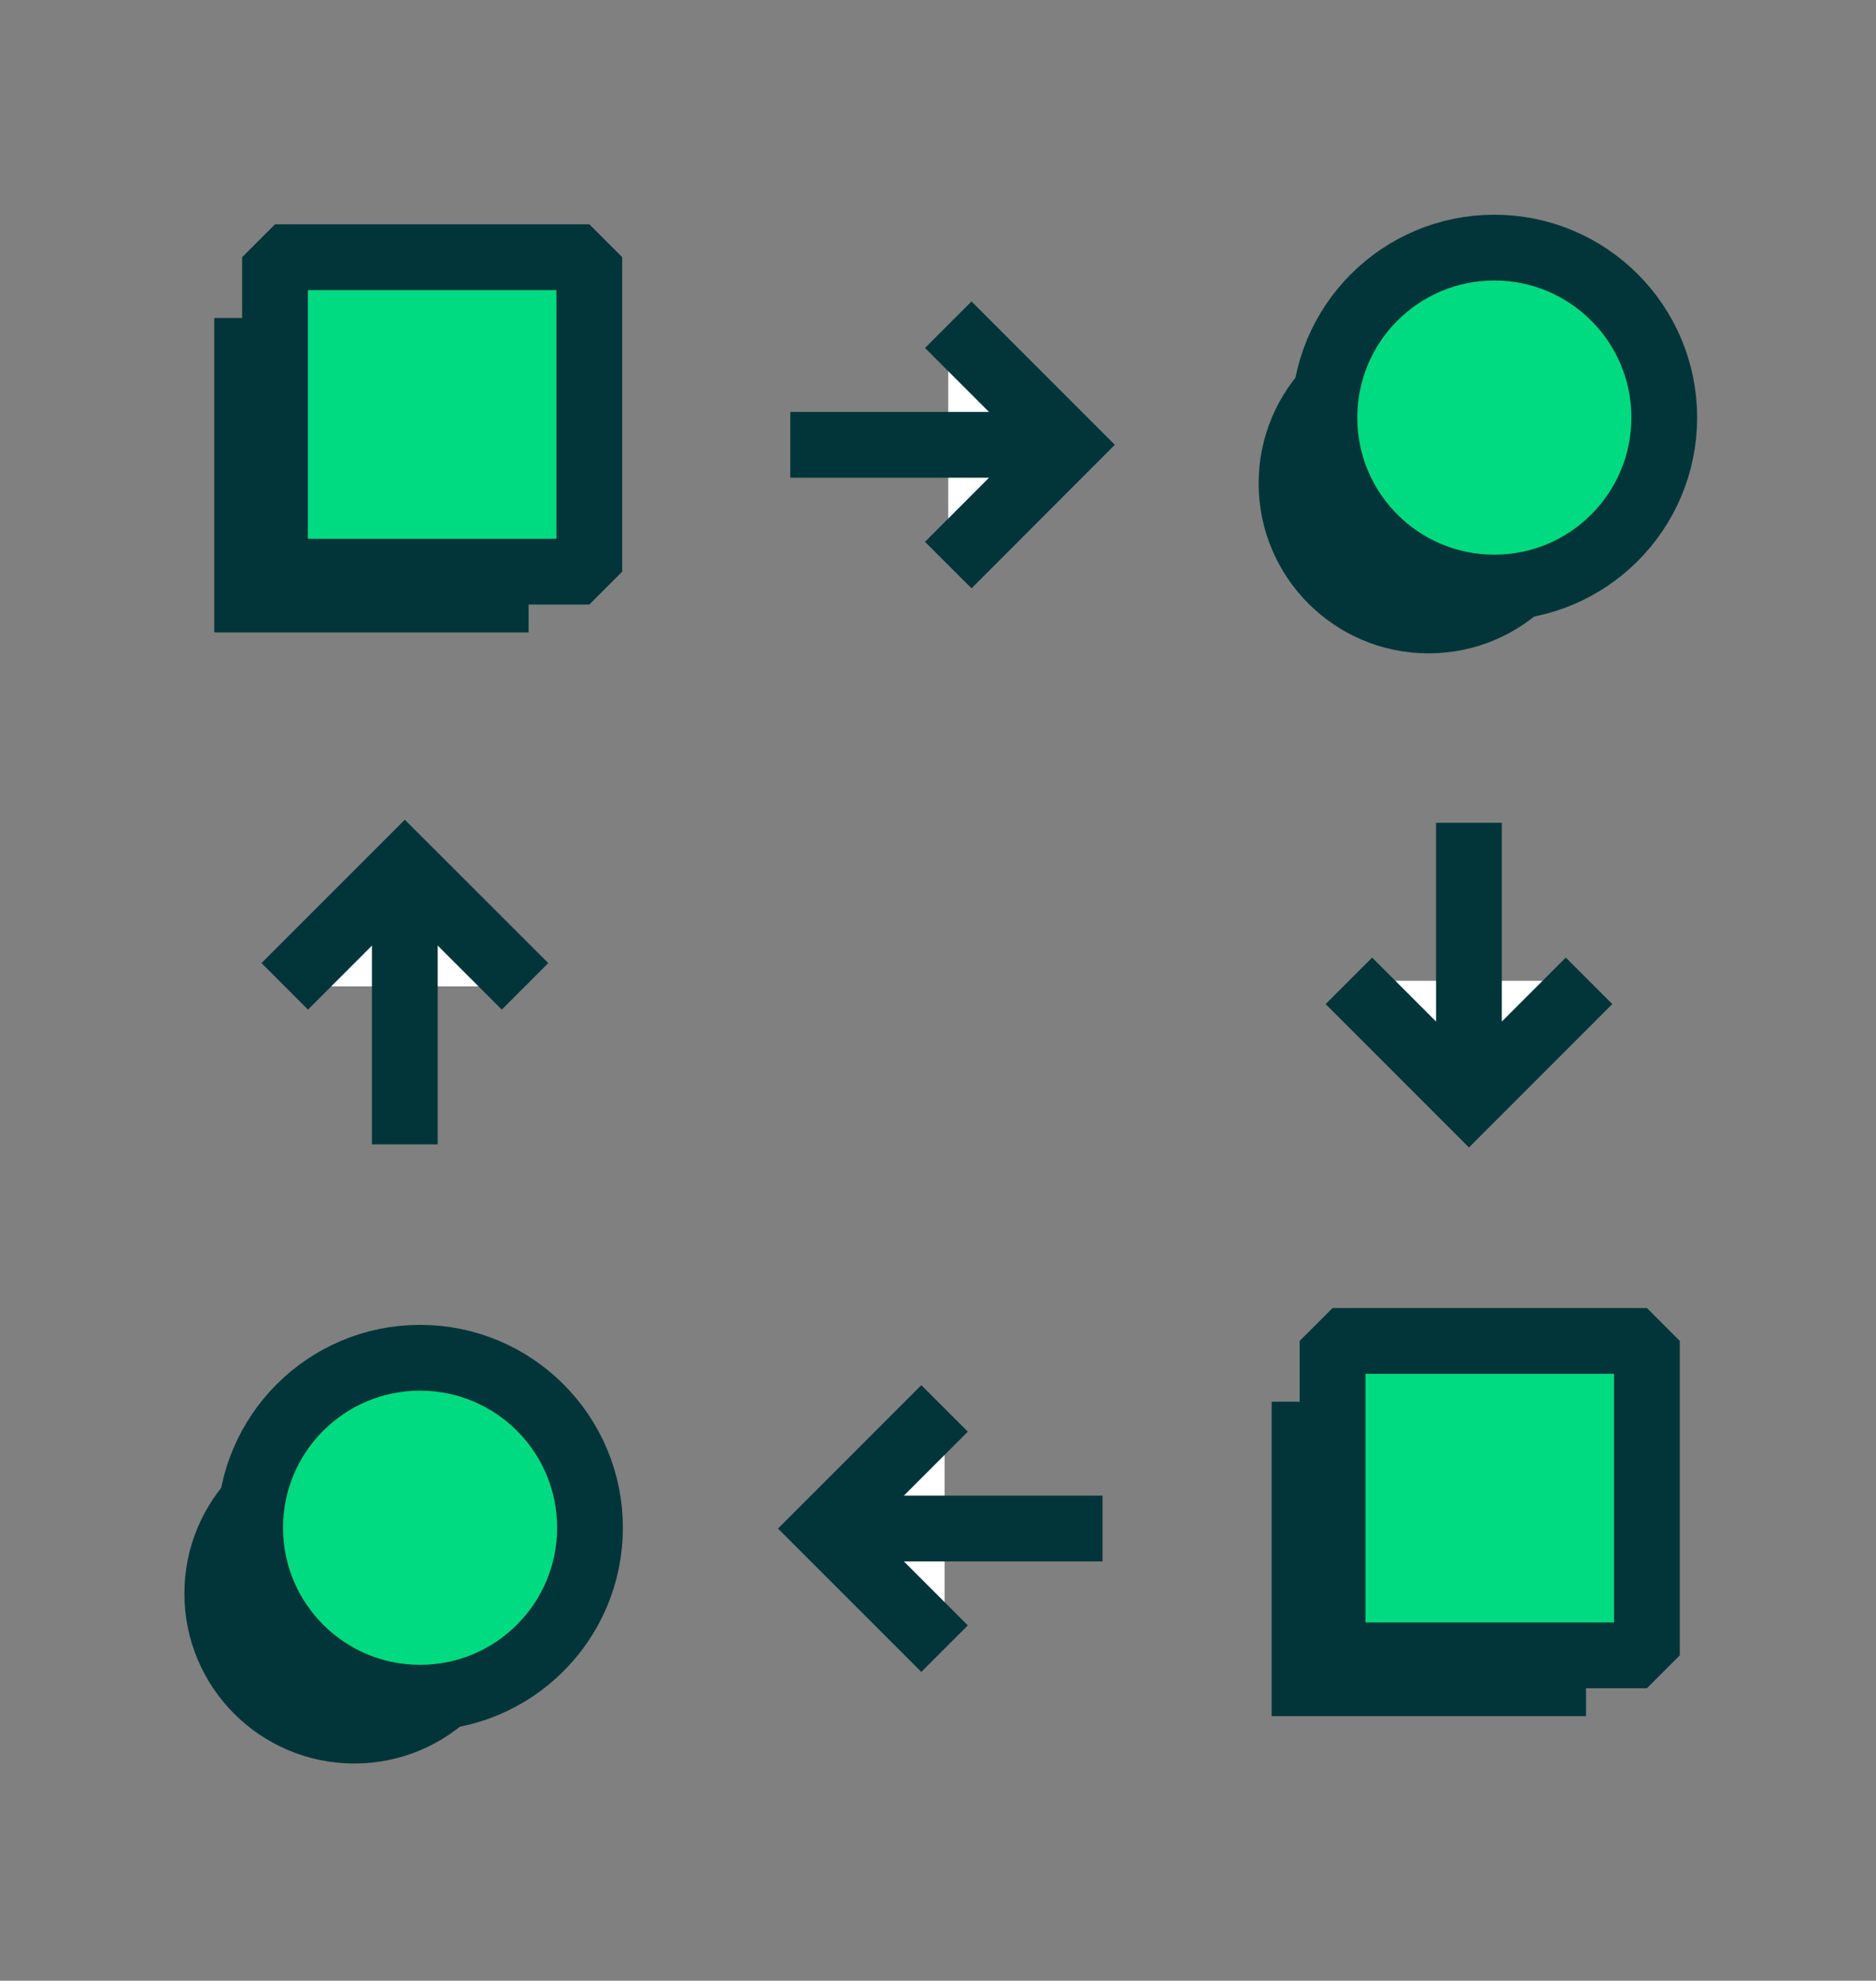 <?xml version="1.0" encoding="UTF-8"?><svg id="Layer_1" xmlns="http://www.w3.org/2000/svg" viewBox="0 0 142.64 150.55"><rect x="0" y="0" width="142.64" height="150.55" fill="#808080" stroke="none"/><defs><style>.cls-1{fill:#fff;stroke-miterlimit:10;}.cls-1,.cls-2{stroke:#013539;stroke-width:5px;}.cls-3{fill:#013539;}.cls-2{fill:#00da80;stroke-linejoin:bevel;}</style></defs><polyline class="cls-1" points="21.65 74.97 30.78 65.84 39.92 74.97"/><line class="cls-1" x1="30.78" y1="66.96" x2="30.78" y2="86.98"/><polyline class="cls-1" points="120.82 74.55 111.69 83.68 102.56 74.55"/><line class="cls-1" x1="111.69" y1="82.56" x2="111.69" y2="62.54"/><polyline class="cls-1" points="72.1 24.68 81.23 33.81 72.1 42.95"/><line class="cls-1" x1="80.11" y1="33.81" x2="60.09" y2="33.81"/><polyline class="cls-1" points="71.82 125.31 62.69 116.18 71.82 107.05"/><line class="cls-1" x1="63.81" y1="116.18" x2="83.83" y2="116.18"/><circle class="cls-3" cx="26.94" cy="121.12" r="12.92"/><circle class="cls-2" cx="31.94" cy="116.12" r="12.92"/><circle class="cls-3" cx="108.62" cy="36.74" r="12.92"/><circle class="cls-2" cx="113.62" cy="31.74" r="12.92"/><rect class="cls-3" x="16.29" y="24.17" width="23.9" height="23.9"/><rect class="cls-2" x="20.91" y="19.55" width="23.9" height="23.9"/><rect class="cls-3" x="96.69" y="106.54" width="23.9" height="23.9"/><rect class="cls-2" x="101.32" y="101.92" width="23.9" height="23.9"/></svg>
